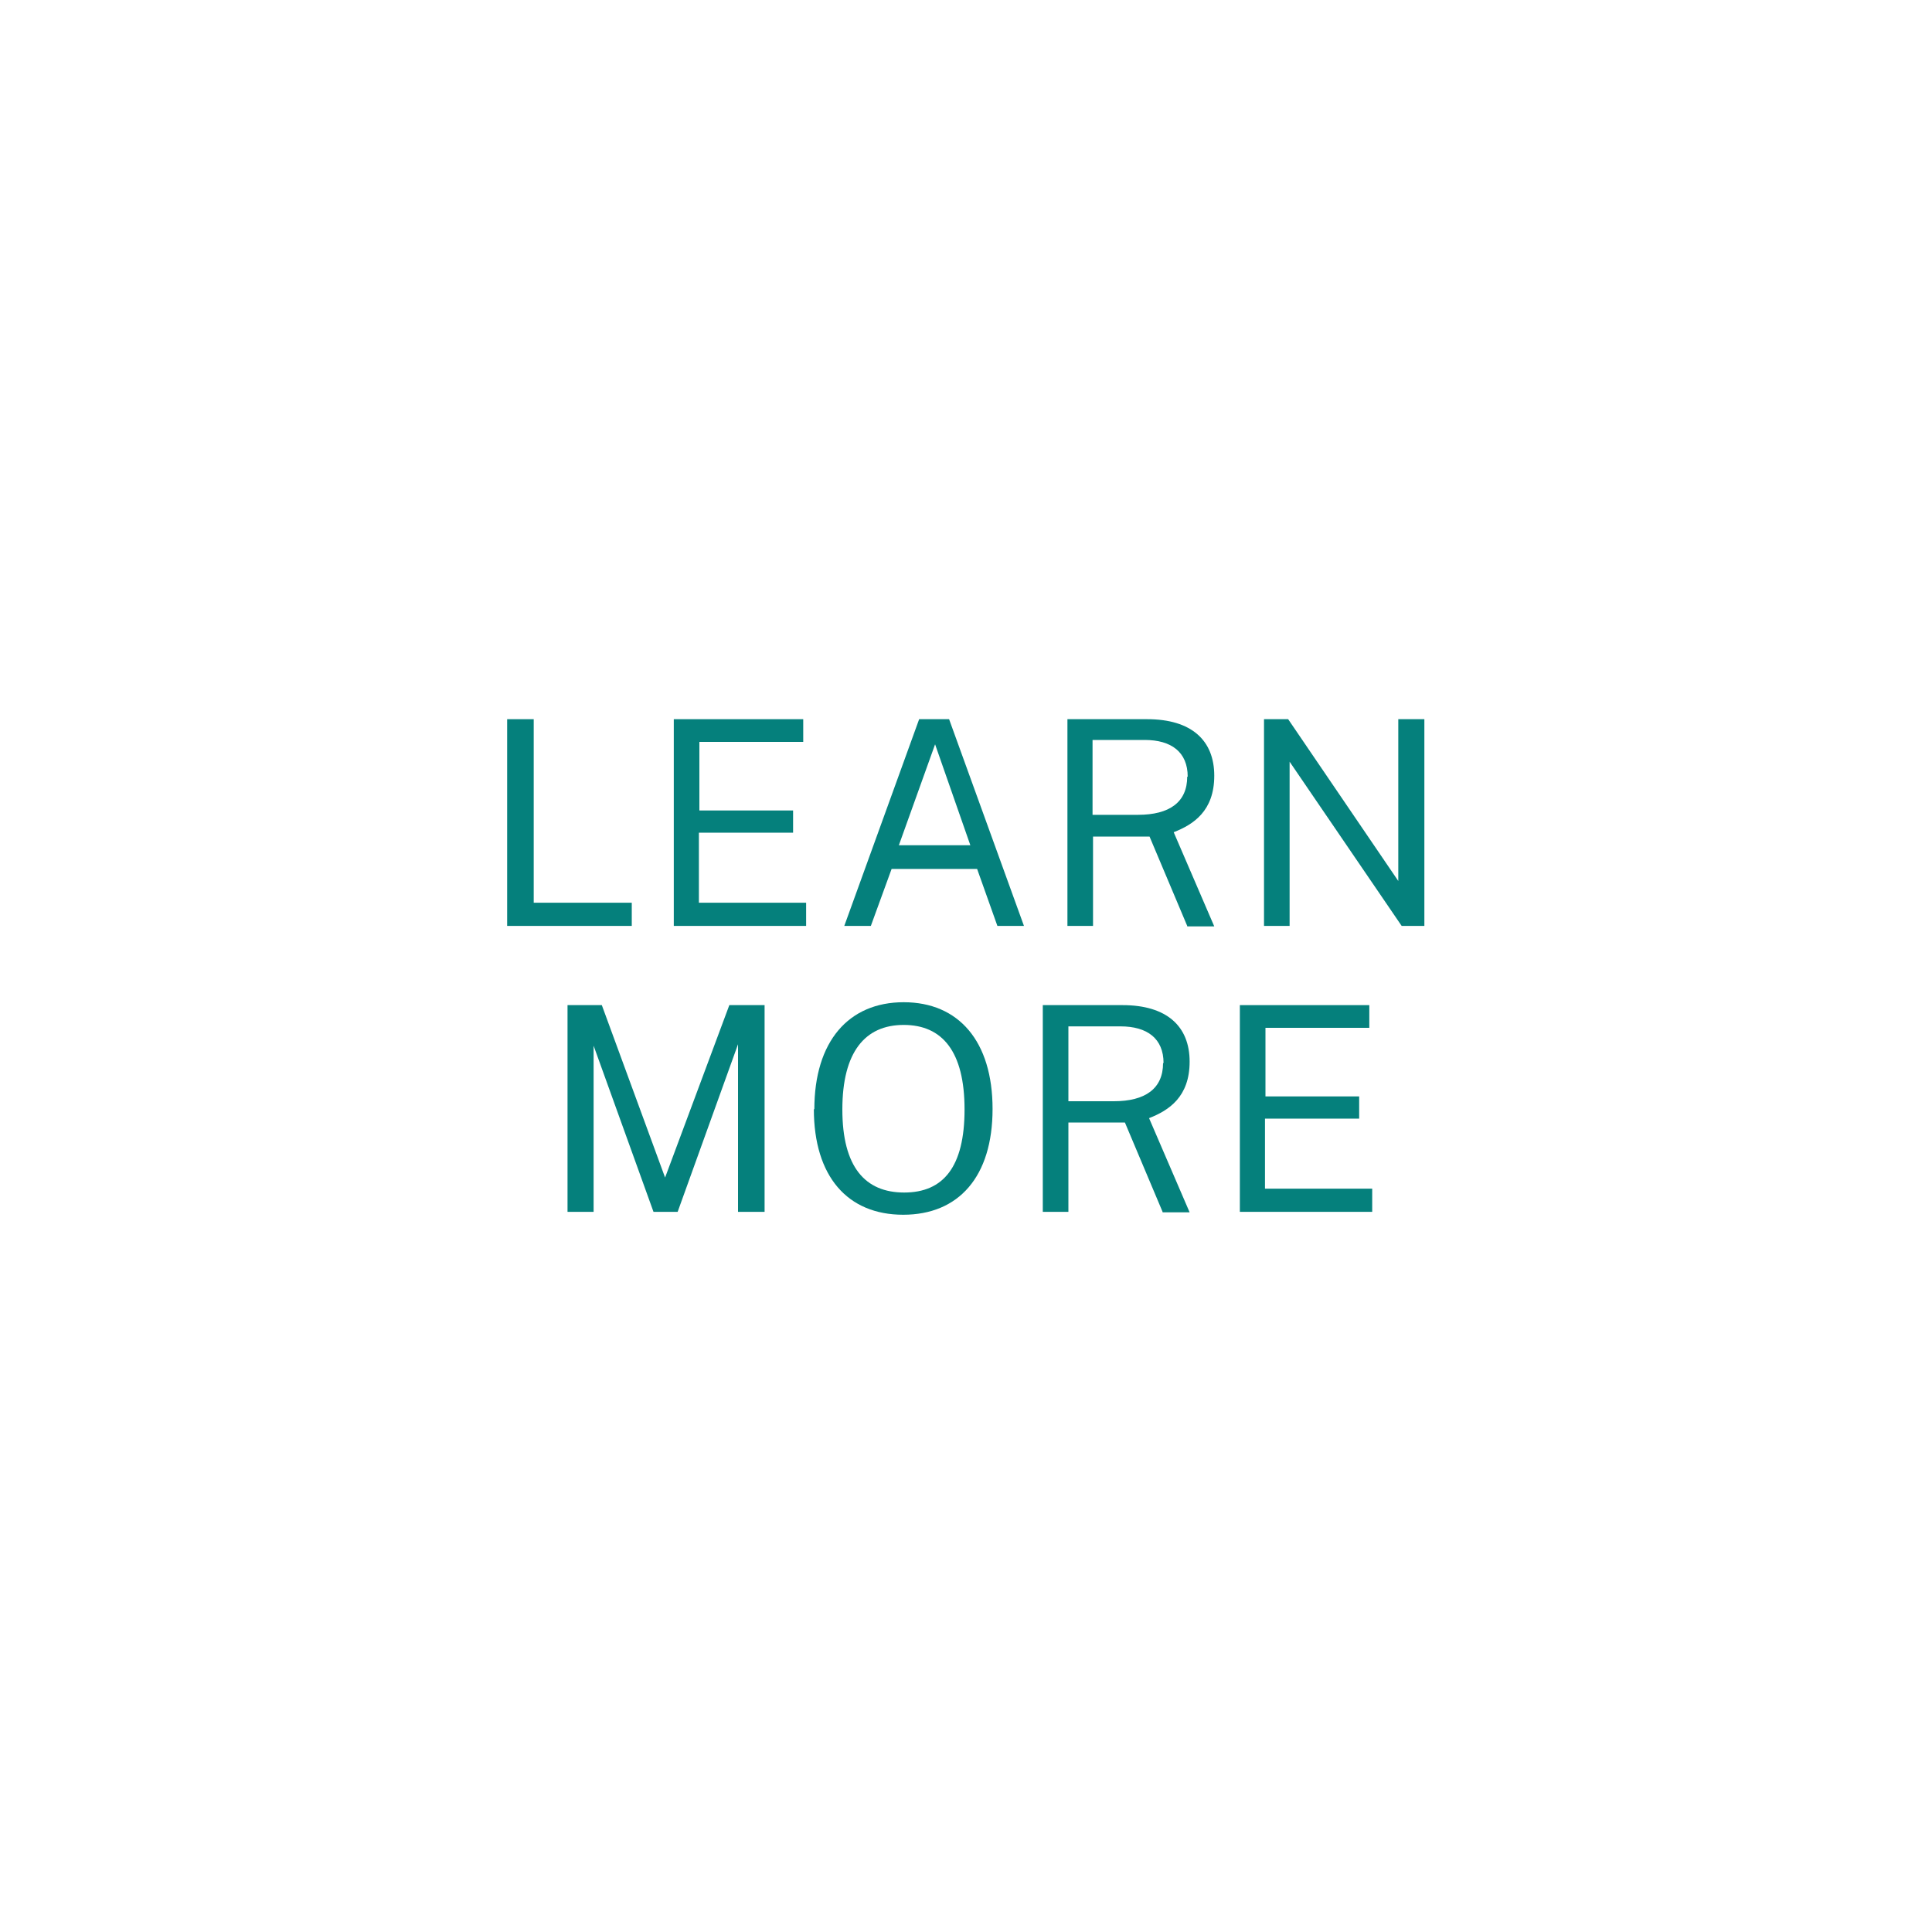 <?xml version="1.0" encoding="UTF-8"?>
<svg id="Layer_1" data-name="Layer 1" xmlns="http://www.w3.org/2000/svg" width="400" height="400" version="1.1" viewBox="0 0 400 400">
  <defs>
    <style>
      .cls-1 {
        fill: #05807c;
        stroke-width: 0px;
      }
    </style>
  </defs>
  <path class="cls-1" d="M110.5,148.9v38h20.3v4.8h-25.8v-42.8h5.4Z"/>
  <path class="cls-1" d="M139.5,148.9h26.8v4.7h-21.5v14.2h19.4v4.6h-19.5v14.5h22.2v4.8h-27.4v-42.8Z"/>
  <path class="cls-1" d="M190.5,148.9h6l15.5,42.8h-5.5l-4.2-11.8h-17.7l-4.3,11.8h-5.5l15.5-42.8ZM200.9,175l-7.3-20.9-7.5,20.9h14.8Z"/>
  <path class="cls-1" d="M245.8,191.7l-7.8-18.5h-11.7v18.5h-5.3v-42.8h16.5c9.2,0,13.9,4.4,13.9,11.7s-4.3,10.1-8.4,11.7l8.4,19.5h-5.6ZM245.9,160.8c0-5.1-3.4-7.6-8.9-7.6h-10.8v15.5h9.4c6.5,0,10.2-2.6,10.2-7.9Z"/>
  <path class="cls-1" d="M294.9,148.9v42.8h-4.7l-23.2-34v34h-5.3v-42.8h5l22.8,33.5v-33.5h5.3Z"/>
  <path class="cls-1" d="M117.3,208.1h7.3l13.1,35.7,13.3-35.7h7.3v42.8h-5.5v-34.7l-12.5,34.7h-5l-12.4-34.4v34.4h-5.4v-42.8Z"/>
  <path class="cls-1" d="M168.6,229.7c0-14.1,7.1-22.2,18.5-22.2s18.4,8.1,18.4,22.1-7,21.9-18.5,21.9-18.5-7.9-18.5-21.9ZM199.7,229.7c0-12-4.6-17.5-12.6-17.5s-12.7,5.6-12.7,17.5,4.7,17.2,12.8,17.2,12.5-5.3,12.5-17.2Z"/>
  <path class="cls-1" d="M240.7,250.9l-7.8-18.5h-11.7v18.5h-5.3v-42.8h16.5c9.2,0,13.9,4.4,13.9,11.7s-4.3,10.1-8.4,11.7l8.4,19.5h-5.6ZM240.9,220.1c0-5.1-3.4-7.6-8.9-7.6h-10.8v15.5h9.4c6.5,0,10.2-2.6,10.2-7.9Z"/>
  <path class="cls-1" d="M256.7,208.1h26.8v4.7h-21.5v14.2h19.4v4.6h-19.5v14.5h22.2v4.8h-27.4v-42.8Z"/>
</svg>